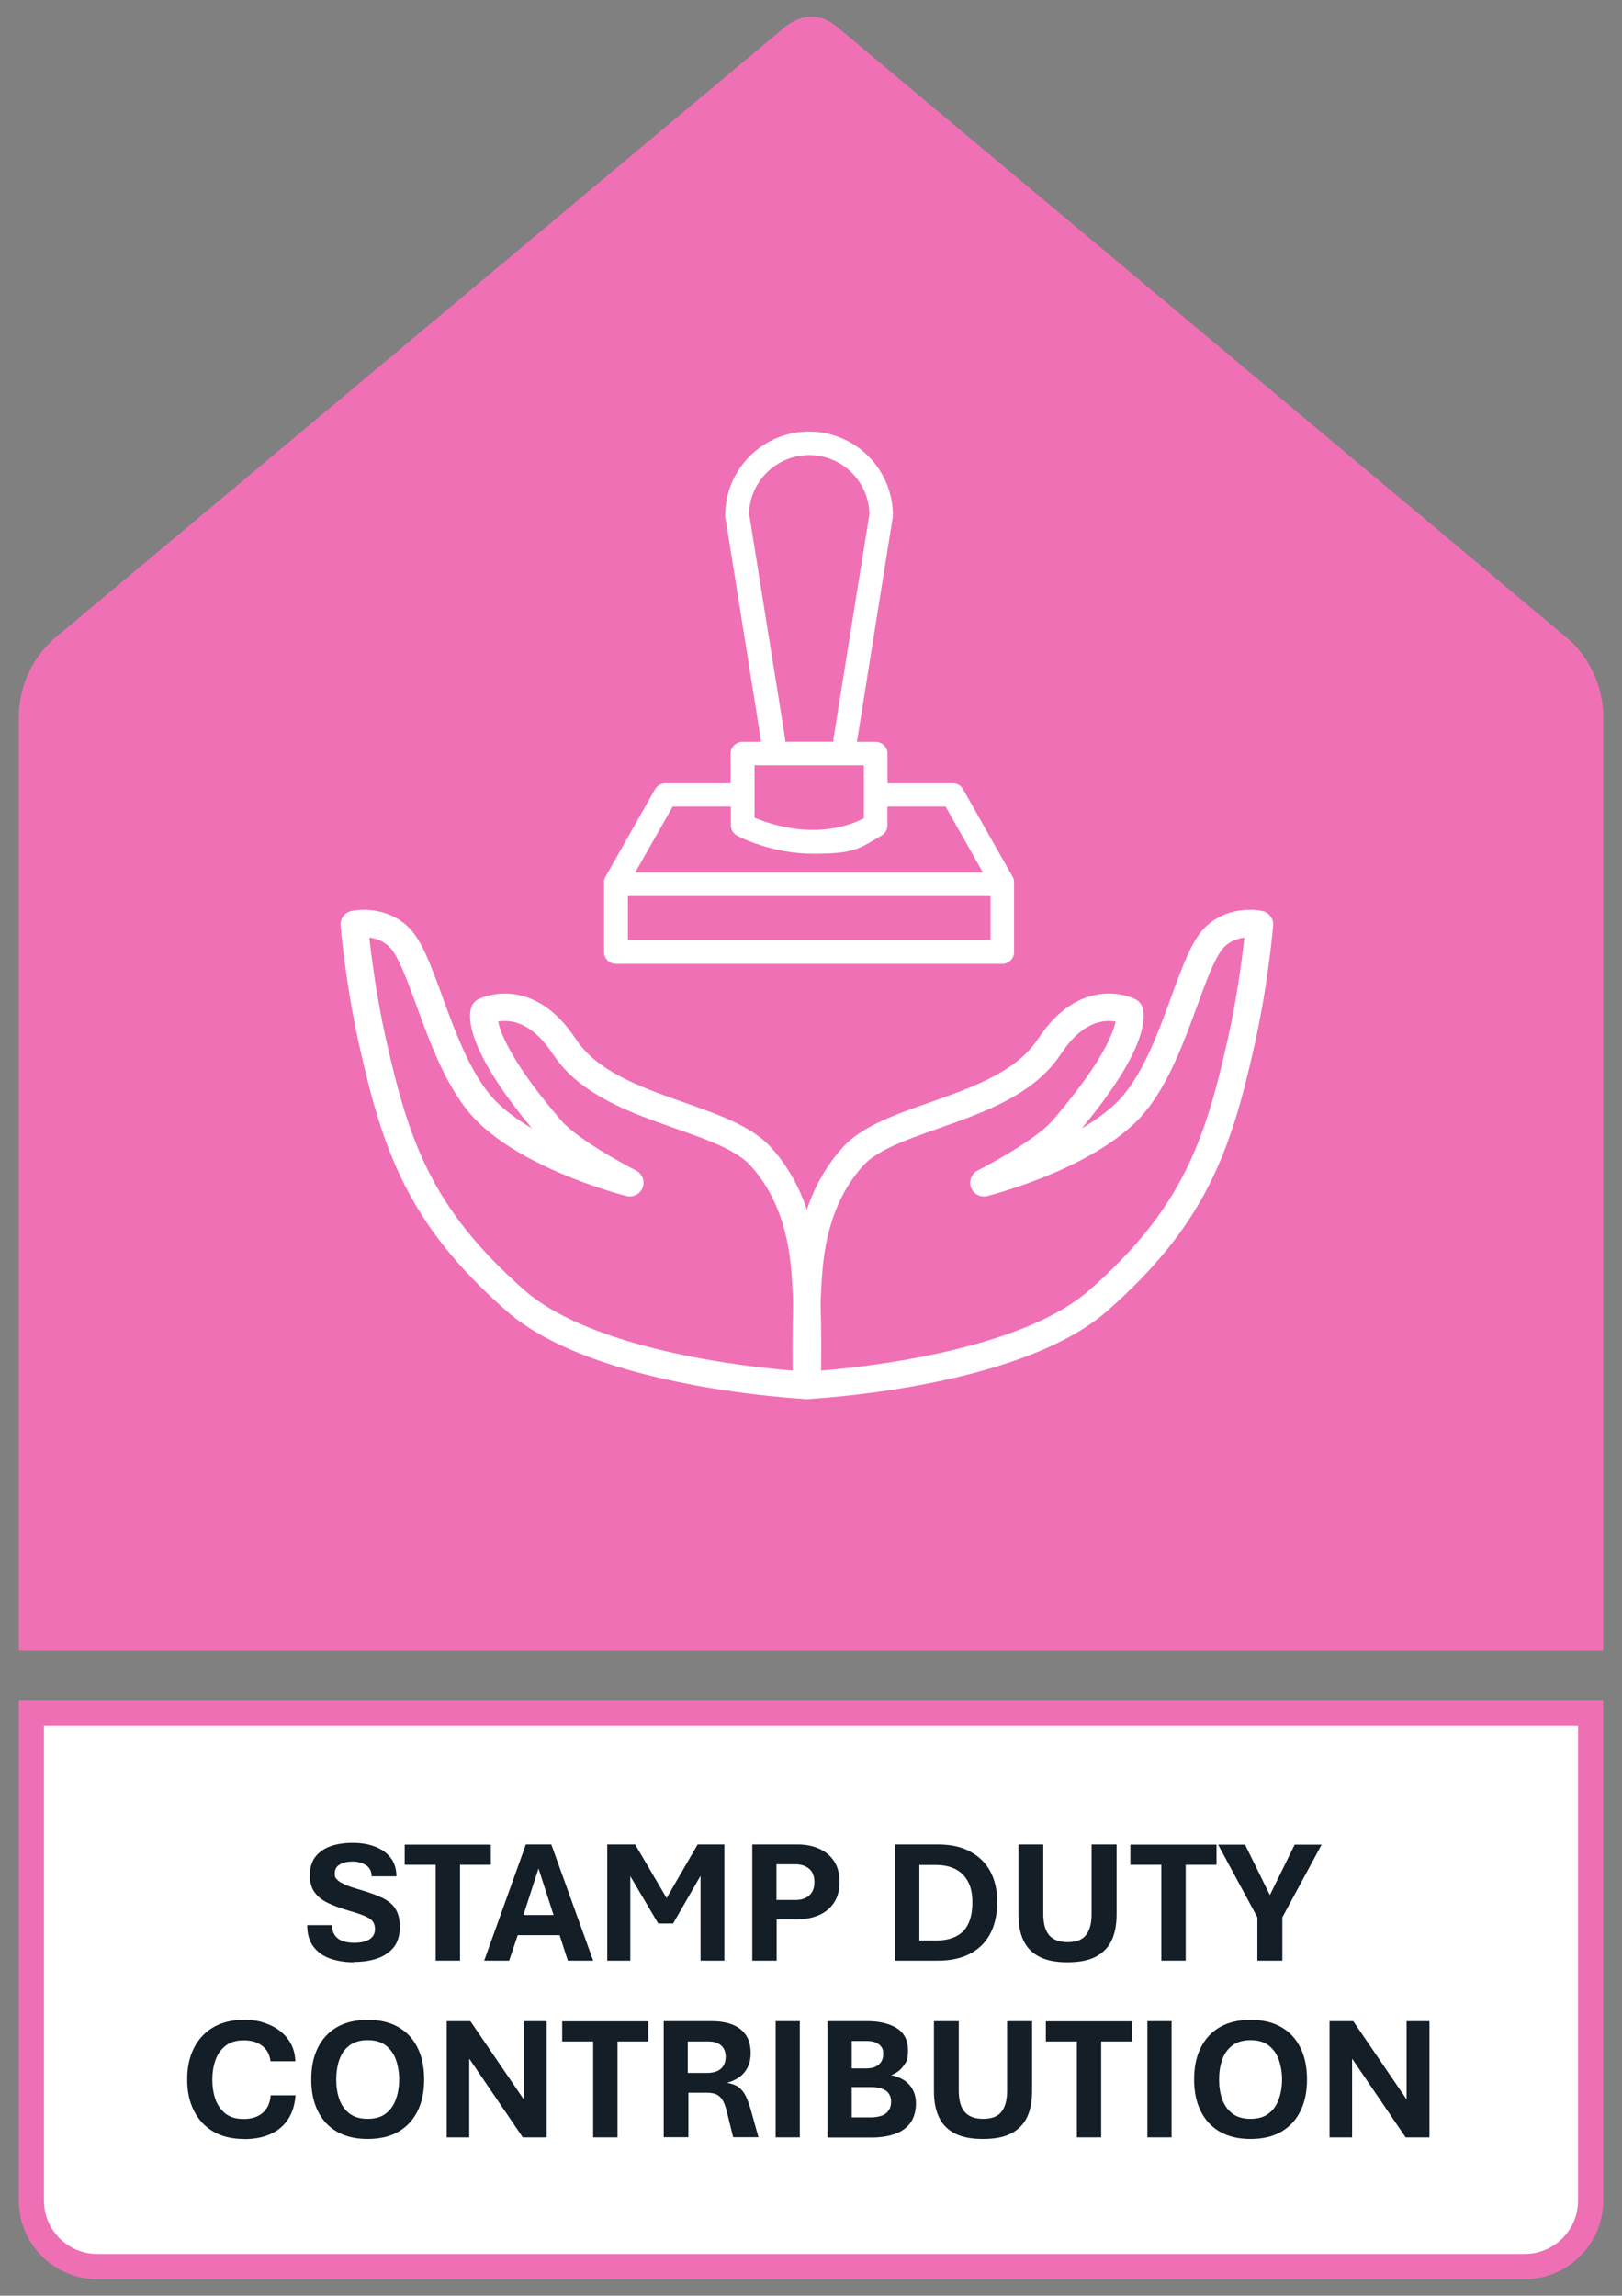 <?xml version="1.0" encoding="UTF-8"?>
<svg id="Layer_1" xmlns="http://www.w3.org/2000/svg" version="1.1" viewBox="0 0 1000 1415">
  <rect x="0" y="0" width="1000" height="1415" fill="#808080" stroke="none"/>
  <!-- Generator: Adobe Illustrator 29.3.1, SVG Export Plug-In . SVG Version: 2.1.0 Build 151)  -->
  <defs>
    <style>
      .st0 {
        fill: #ef6fb5;
      }

      .st1 {
        fill: #f070b5;
      }

      .st2 {
        fill: #fff;
      }

      .st3 {
        fill: none;
        stroke: #fff;
        stroke-linecap: round;
        stroke-linejoin: round;
        stroke-width: 16.9px;
      }

      .st4 {
        fill: #131e27;
      }
    </style>
  </defs>
  <g>
    <path class="st2" d="M60,1397c-22.4,0-40.6-18.2-40.6-40.6v-300.6h961.3v300.6c0,22.4-18.2,40.6-40.6,40.6H60Z"/>
    <path class="st0" d="M972.9,1063.5v292.9c0,18.2-14.8,32.9-32.9,32.9H60c-18.2,0-32.9-14.8-32.9-32.9v-292.9h945.9M988.4,1048H11.6v308.4c0,26.7,21.7,48.4,48.4,48.4h880c26.7,0,48.4-21.7,48.4-48.4v-308.4h0Z"/>
  </g>
  <g>
    <path class="st4" d="M218.1,1209.5c-5.4,0-10.3-.8-14.6-2.3-4.3-1.5-7.8-4-10.3-7.4-2.6-3.4-3.8-7.8-3.8-13.2h15.3c0,2.8.7,4.9,1.9,6.5,1.2,1.6,2.8,2.7,4.9,3.4,2,.7,4.4,1,7,1s4.7-.3,6.6-.9,3.4-1.5,4.5-2.8c1.1-1.3,1.6-2.9,1.6-4.8s-.5-3.4-1.4-4.7c-.9-1.2-2.6-2.3-4.9-3.3-2.3-1-5.6-2.1-9.8-3.3-4.9-1.4-9.2-3-12.8-4.7-3.6-1.7-6.4-3.9-8.3-6.6-2-2.7-3-6.2-3-10.5s1.1-8.4,3.4-11.4c2.3-2.9,5.4-5.1,9.3-6.5,4-1.4,8.5-2.1,13.7-2.1s9.4.7,13.5,2.2c4.1,1.5,7.4,3.8,9.8,6.8,2.4,3,3.7,6.9,3.7,11.6h-15.3c0-3-1.1-5.3-3.4-6.8-2.3-1.5-5.1-2.3-8.3-2.3s-5.8.6-7.9,1.8c-2.1,1.2-3.1,3-3.1,5.5s.4,2.7,1.3,3.7c.9,1.1,2.5,2.1,4.9,3.2s5.9,2.2,10.4,3.5c5.4,1.6,9.9,3.3,13.3,5,3.5,1.8,6.1,4,7.7,6.8,1.7,2.8,2.5,6.4,2.5,11s-1.2,9.2-3.7,12.3c-2.5,3.1-5.9,5.4-10.1,6.9-4.3,1.5-9.1,2.2-14.5,2.2Z"/>
    <path class="st4" d="M268.6,1208.5v-59.1h-19.1v-12.4h53.1v12.4h-19v59.1h-14.9Z"/>
    <path class="st4" d="M298.5,1208.5l25.7-71.6h15.7l25.8,71.6h-15.6l-5.1-15.7h-25.8l-5.3,15.7h-15.4ZM322.7,1180.4h18.6l-9.3-28.7-9.3,28.7Z"/>
    <path class="st4" d="M374.4,1208.5v-71.6h17.2l22.4,38.2h-6l22.1-38.2h16.5v71.6h-14.7v-63.6h6.5l-23.4,40.7h-9.2l-24-40.7h6.8v63.6h-14.3Z"/>
    <path class="st4" d="M463.8,1208.5v-71.6h28.1c4.7,0,9,.8,12.9,2.5,3.9,1.7,7,4.2,9.3,7.6,2.3,3.4,3.5,7.7,3.5,13s-1.2,9.5-3.5,12.9c-2.3,3.4-5.4,5.9-9.3,7.6-3.9,1.6-8.2,2.5-12.9,2.5h-13.1v25.5h-14.9ZM478.7,1171.1h11.8c3.5,0,6.3-.9,8.4-2.8,2.1-1.8,3.2-4.6,3.2-8.2s-1.1-6.5-3.3-8.3c-2.2-1.8-5-2.7-8.3-2.7h-11.8v22Z"/>
    <path class="st4" d="M551.8,1208.5v-71.6h26.6c7.7,0,14.2,1.4,19.6,4.3s9.6,6.9,12.5,12.2,4.3,11.7,4.3,19.1-1.5,14.2-4.4,19.6c-2.9,5.4-7.1,9.4-12.5,12.2-5.4,2.8-12,4.2-19.5,4.2h-26.6ZM566.8,1196.1h10.1c5.1,0,9.3-.9,12.6-2.6,3.4-1.7,5.9-4.3,7.5-7.8,1.7-3.5,2.5-7.9,2.5-13.2s-.9-9.3-2.7-12.7c-1.8-3.4-4.4-6-7.7-7.7-3.4-1.7-7.4-2.6-12.2-2.6h-10.1v46.7Z"/>
    <path class="st4" d="M658,1209.5c-7,0-12.8-1.1-17.2-3.4-4.5-2.3-7.7-5.6-9.8-10s-3.1-9.7-3.1-16.1v-43.1h15.3v42.8c0,5.9,1.2,10.3,3.6,13.1s6.2,4.3,11.4,4.3,9-1.4,11.3-4.3,3.5-7.2,3.5-13.1v-42.8h15.4v43.1c0,6.3-1,11.7-3.1,16.1-2.1,4.4-5.4,7.7-9.8,10-4.4,2.3-10.2,3.4-17.3,3.4Z"/>
    <path class="st4" d="M716,1208.5v-59.1h-19.1v-12.4h53.1v12.4h-19v59.1h-14.9Z"/>
    <path class="st4" d="M775.2,1208.5v-26.7l-24.2-44.8h16.6l15.3,31.1,15.3-31.1h16.6l-24.2,44.8v26.7h-15.3Z"/>
    <path class="st4" d="M150.3,1318.4c-7.2,0-13.5-1.5-18.7-4.5-5.2-3-9.2-7.3-12-12.8-2.8-5.5-4.2-11.9-4.2-19.4s1.4-13.9,4.2-19.4c2.8-5.5,6.8-9.8,12-12.8,5.2-3,11.4-4.5,18.7-4.5s10.8,1,15.5,2.9c4.7,1.9,8.5,4.8,11.5,8.6,2.9,3.8,4.6,8.4,4.8,14h-15.3c-.4-2.9-1.3-5.3-2.8-7.2-1.5-1.9-3.4-3.3-5.8-4.3-2.3-1-5-1.4-7.9-1.4-4.7,0-8.4,1.1-11.3,3.4-2.9,2.3-4.9,5.2-6.2,8.9-1.3,3.7-1.9,7.7-1.9,12s.6,8.3,1.9,12c1.3,3.7,3.4,6.6,6.2,8.9,2.9,2.2,6.6,3.3,11.3,3.3s8.8-1.3,11.7-3.8c2.9-2.5,4.5-6.1,4.9-10.8h15.3c-.4,5.8-2,10.8-4.6,14.8-2.7,4-6.3,7.1-10.9,9.1-4.6,2.1-10.1,3.1-16.4,3.1Z"/>
    <path class="st4" d="M226.7,1318.4c-7.5,0-13.8-1.5-19-4.5-5.2-3-9.1-7.3-11.8-12.8-2.7-5.5-4-11.9-4-19.4s1.3-13.9,4-19.4c2.7-5.5,6.6-9.8,11.8-12.8,5.2-3,11.5-4.5,19-4.5s13.8,1.5,19,4.5c5.2,3,9.1,7.3,11.8,12.8,2.7,5.5,4,12,4,19.4s-1.3,13.9-4,19.4c-2.7,5.5-6.6,9.7-11.8,12.8-5.2,3-11.5,4.5-19,4.5ZM226.7,1306c4.6,0,8.4-1.1,11.2-3.3,2.8-2.2,4.9-5.1,6.2-8.8,1.3-3.7,2-7.7,2-12.1s-.7-8.5-2-12.2c-1.3-3.7-3.4-6.6-6.2-8.8-2.8-2.2-6.6-3.3-11.2-3.3s-8.4,1.1-11.3,3.3c-2.9,2.2-4.9,5.1-6.2,8.8-1.3,3.7-1.9,7.8-1.9,12.2s.6,8.4,1.9,12.1c1.3,3.7,3.4,6.6,6.2,8.8,2.9,2.2,6.6,3.3,11.3,3.3Z"/>
    <path class="st4" d="M275.4,1317.4v-71.6h14.6l32.9,48.2v-48.2h14.1v71.6h-14.7l-33-48.5v48.5h-14Z"/>
    <path class="st4" d="M365.7,1317.4v-59.1h-19.1v-12.4h53.1v12.4h-19v59.1h-14.9Z"/>
    <path class="st4" d="M409.2,1317.4v-71.6h29.5c4.6,0,8.7.6,12.3,1.9,3.6,1.3,6.5,3.4,8.6,6.3,2.1,2.9,3.2,6.7,3.2,11.5s-1.2,8.4-3.6,11.5c-2.4,3.2-6.1,5.4-11,6.8,3,.5,5.4,1.4,7.2,2.7,1.8,1.4,3.3,3.2,4.4,5.5,1.1,2.3,2.1,5.1,3.1,8.5l4.7,16.8h-15.6l-3.4-13.8c-.7-3.1-1.5-5.7-2.4-7.7-.9-2-2.2-3.5-3.7-4.4-1.6-1-3.7-1.5-6.5-1.5h-11.6v27.4h-14.9ZM424.1,1277.7h12c2.3,0,4.4-.4,6-1.1,1.7-.7,3-1.9,3.9-3.3.9-1.5,1.4-3.3,1.4-5.5,0-3.2-1-5.5-2.9-7.1-1.9-1.6-4.4-2.4-7.6-2.4h-12.9v19.5Z"/>
    <path class="st4" d="M478.2,1317.4v-71.6h14.9v71.6h-14.9Z"/>
    <path class="st4" d="M510.2,1317.4v-71.6h24.5c7.7,0,13.8,1.5,18.3,4.4,4.5,2.9,6.8,7.4,6.8,13.5s-.9,7-2.8,9.7c-1.9,2.6-4.4,4.5-7.6,5.7,5,1,8.7,3,11.4,6.1,2.6,3,3.9,6.8,3.9,11.3s-1.1,8.7-3.3,11.8c-2.2,3.1-5.3,5.4-9.4,6.9-4.1,1.5-8.9,2.3-14.6,2.3h-27.2ZM525.1,1274.9h9.3c2.9,0,5.3-.7,7.2-2.2,1.9-1.5,2.9-3.7,2.9-6.5s-.4-3.6-1.3-4.8c-.9-1.2-2.1-2-3.6-2.6-1.5-.5-3.3-.8-5.2-.8h-9.3v16.9ZM525.1,1305.1h11.7c2.3,0,4.5-.3,6.4-.9s3.4-1.6,4.5-3.1c1.1-1.5,1.7-3.4,1.7-5.9s-1.2-5.5-3.6-6.8c-2.4-1.4-5.4-2-9-2h-11.7v18.8Z"/>
    <path class="st4" d="M605.9,1318.4c-7,0-12.8-1.1-17.2-3.4-4.5-2.3-7.7-5.6-9.8-10s-3.1-9.7-3.1-16.1v-43.1h15.3v42.8c0,5.9,1.2,10.3,3.6,13.1s6.2,4.3,11.4,4.3,9-1.4,11.3-4.3,3.5-7.2,3.5-13.1v-42.8h15.4v43.1c0,6.3-1,11.7-3.1,16.1-2.1,4.4-5.4,7.7-9.8,10-4.4,2.3-10.2,3.4-17.3,3.4Z"/>
    <path class="st4" d="M663.9,1317.4v-59.1h-19.1v-12.4h53.1v12.4h-19v59.1h-14.9Z"/>
    <path class="st4" d="M707.4,1317.4v-71.6h14.9v71.6h-14.9Z"/>
    <path class="st4" d="M771,1318.4c-7.5,0-13.8-1.5-19-4.5-5.2-3-9.1-7.3-11.8-12.8s-4-11.9-4-19.4,1.3-13.9,4-19.4c2.7-5.5,6.6-9.8,11.8-12.8,5.2-3,11.5-4.5,19-4.5s13.8,1.5,19,4.5c5.2,3,9.1,7.3,11.8,12.8,2.7,5.5,4,12,4,19.4s-1.3,13.9-4,19.4-6.6,9.7-11.8,12.8c-5.2,3-11.5,4.5-19,4.5ZM771,1306c4.6,0,8.4-1.1,11.2-3.3,2.8-2.2,4.9-5.1,6.2-8.8,1.3-3.7,2-7.7,2-12.1s-.7-8.5-2-12.2c-1.3-3.7-3.4-6.6-6.2-8.8-2.8-2.2-6.6-3.3-11.2-3.3s-8.4,1.1-11.3,3.3c-2.9,2.2-4.9,5.1-6.2,8.8-1.3,3.7-1.9,7.8-1.9,12.2s.6,8.4,1.9,12.1c1.3,3.7,3.4,6.6,6.2,8.8,2.9,2.2,6.6,3.3,11.3,3.3Z"/>
    <path class="st4" d="M819.7,1317.4v-71.6h14.6l32.9,48.2v-48.2h14.1v71.6h-14.7l-33-48.5v48.5h-14Z"/>
  </g>
  <path class="st1" d="M966.8,393.8L516,16.5c-16.7-13.9-31.9,0-31.9,0L33.2,393.8c-13.7,12.3-21.6,29.8-21.6,48.3v575.4h976.8V442c0-18.4-7.9-36-21.6-48.3Z"/>
  <path class="st3" d="M347.9,645.1c-23-35.4-49.3-21.6-49.3-21.6,0,0-6.9,17.1,41.2,72.9,12.3,14.2,48.5,32.6,48.5,32.6,0,0-56.9-14.2-86.9-42.6-30-28.4-39.5-93.8-55.6-109-11.8-11.2-27.4-7.6-27.4-7.6,0,0,2.8,34.4,11.3,72.5,14.4,64.4,29.3,107.5,87.8,159.1,52.4,46.3,180.1,52.5,180.1,52.5,0,0,1.2-47.2-1.7-75.3-2.4-23-9.8-47.3-27.3-66.2-23.6-25.6-94.9-27.7-120.6-67.3Z"/>
  <path class="st3" d="M647,645.1c23-35.4,49.3-21.6,49.3-21.6,0,0,6.9,17.1-41.2,72.9-12.3,14.2-48.5,32.6-48.5,32.6,0,0,56.9-14.2,86.9-42.6,30-28.4,39.5-93.8,55.6-109,11.8-11.2,27.4-7.6,27.4-7.6,0,0-2.8,34.4-11.3,72.5-14.4,64.4-29.3,107.5-87.8,159.1-52.4,46.3-180.1,52.5-180.1,52.5,0,0-1.2-47.2,1.7-75.3,2.4-23,9.8-47.3,27.3-66.2,23.6-25.6,94.9-27.7,120.6-67.3Z"/>
  <path class="st2" d="M625.2,544.5c.1-1.4-.2-2.8-.9-4.1l-30.6-54c-1.3-2.3-3.7-3.6-6.3-3.6h-40.2v-18.2c0-4-3.3-7.3-7.3-7.3h-11.6l22.1-138.5c0-.4.1-.7.1-1.1,0-28.5-23.2-51.7-51.7-51.7s-51.7,23.2-51.7,51.7,0,.7.1,1.1l22.1,138.5h-11.6c-4,0-7.3,3.3-7.3,7.3v18.2h-40.2c-2.6,0-5,1.4-6.3,3.6l-30.6,54c-.7,1.3-1.1,2.8-.9,4.1,0,.2,0,.4,0,.6v41.7c0,4,3.3,7.3,7.3,7.3h238.2c4,0,7.3-3.3,7.3-7.3v-41.7c0-.2,0-.4,0-.6h0ZM461.8,317c.3-20.2,16.8-36.5,37.1-36.5s36.8,16.3,37.1,36.5l-22.2,138.7c0,.5-.1,1,0,1.5h-29.7c0-.4,0-.9,0-1.5l-22.2-138.7ZM465.2,471.7h67.4v32.7c-27.7,13.9-57.1,4-67.4-.4v-32.3ZM414.7,497.2h35.9v11.5c0,2.7,1.5,5.2,3.9,6.4,1.2.7,21.2,11.1,46.7,11.1s28-2.8,42.3-11.2c2.3-1.3,3.6-3.7,3.6-6.3v-11.5h35.9l23,40.6h-214.4l23.1-40.6ZM610.7,579.5h-223.6v-27.2h223.6v27.2Z"/>
</svg>